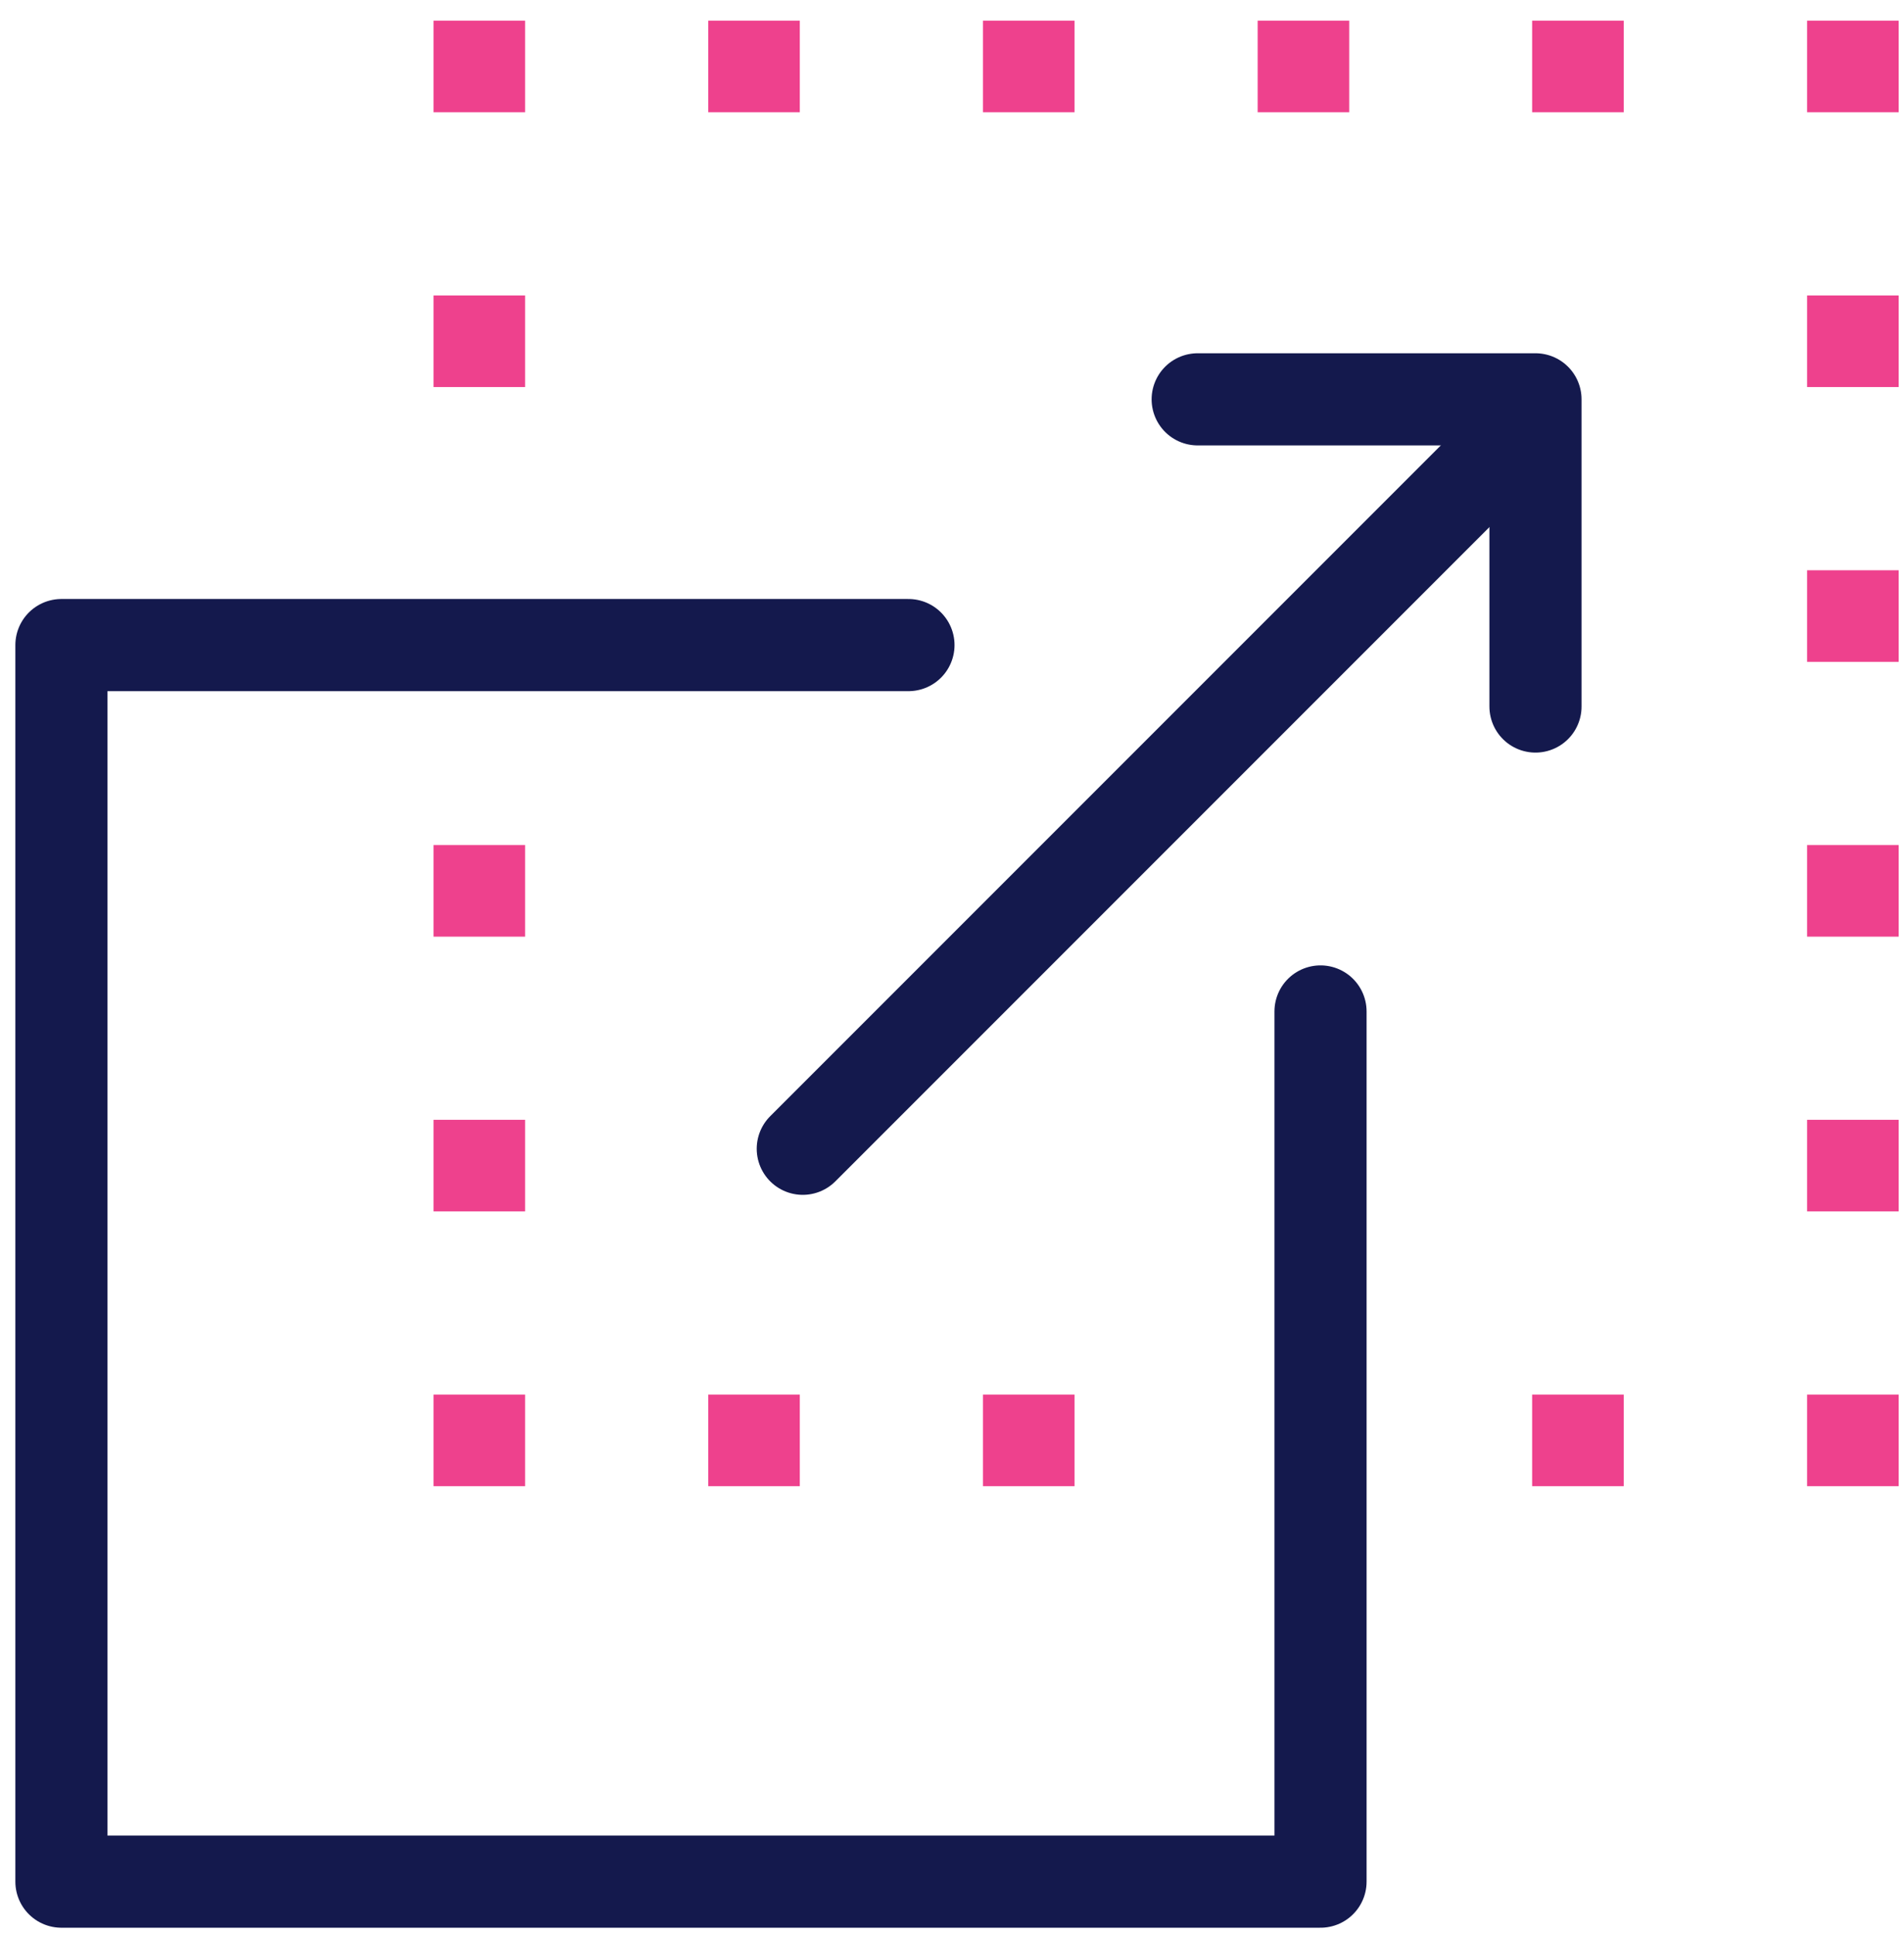 <?xml version="1.0" encoding="UTF-8"?> <svg xmlns="http://www.w3.org/2000/svg" width="62" height="63" viewBox="0 0 62 63" fill="none"><path d="M29.582 21H2V61.255H43V32.927" stroke="#14194D" stroke-width="3" stroke-linecap="round" stroke-linejoin="round"></path><path d="M50 23L50 13L39 13" stroke="#14194D" stroke-width="3" stroke-linecap="round" stroke-linejoin="round"></path><line x1="26.141" y1="37.397" x2="49.366" y2="14.172" stroke="#14194D" stroke-width="3" stroke-linecap="round"></line><rect x="14.117" y="0.673" width="2.982" height="2.982" fill="#EE418D"></rect><rect x="23.062" y="0.673" width="2.982" height="2.982" fill="#EE418D"></rect><rect x="32.008" y="0.673" width="2.982" height="2.982" fill="#EE418D"></rect><rect x="40.953" y="0.673" width="2.982" height="2.982" fill="#EE418D"></rect><rect x="49.891" y="0.673" width="2.982" height="2.982" fill="#EE418D"></rect><rect x="58.844" y="0.673" width="2.982" height="2.982" fill="#EE418D"></rect><rect x="58.844" y="9.618" width="2.982" height="2.982" fill="#EE418D"></rect><rect x="58.844" y="18.564" width="2.982" height="2.982" fill="#EE418D"></rect><rect x="58.844" y="27.51" width="2.982" height="2.982" fill="#EE418D"></rect><rect x="58.844" y="36.454" width="2.982" height="2.982" fill="#EE418D"></rect><rect x="58.844" y="45.399" width="2.982" height="2.982" fill="#EE418D"></rect><rect x="49.891" y="45.399" width="2.982" height="2.982" fill="#EE418D"></rect><rect x="32.008" y="45.399" width="2.982" height="2.982" fill="#EE418D"></rect><rect x="23.062" y="45.399" width="2.982" height="2.982" fill="#EE418D"></rect><rect x="14.117" y="45.399" width="2.982" height="2.982" fill="#EE418D"></rect><rect x="14.117" y="36.454" width="2.982" height="2.982" fill="#EE418D"></rect><rect x="14.117" y="27.51" width="2.982" height="2.982" fill="#EE418D"></rect><rect x="14.117" y="9.618" width="2.982" height="2.982" fill="#EE418D"></rect></svg> 